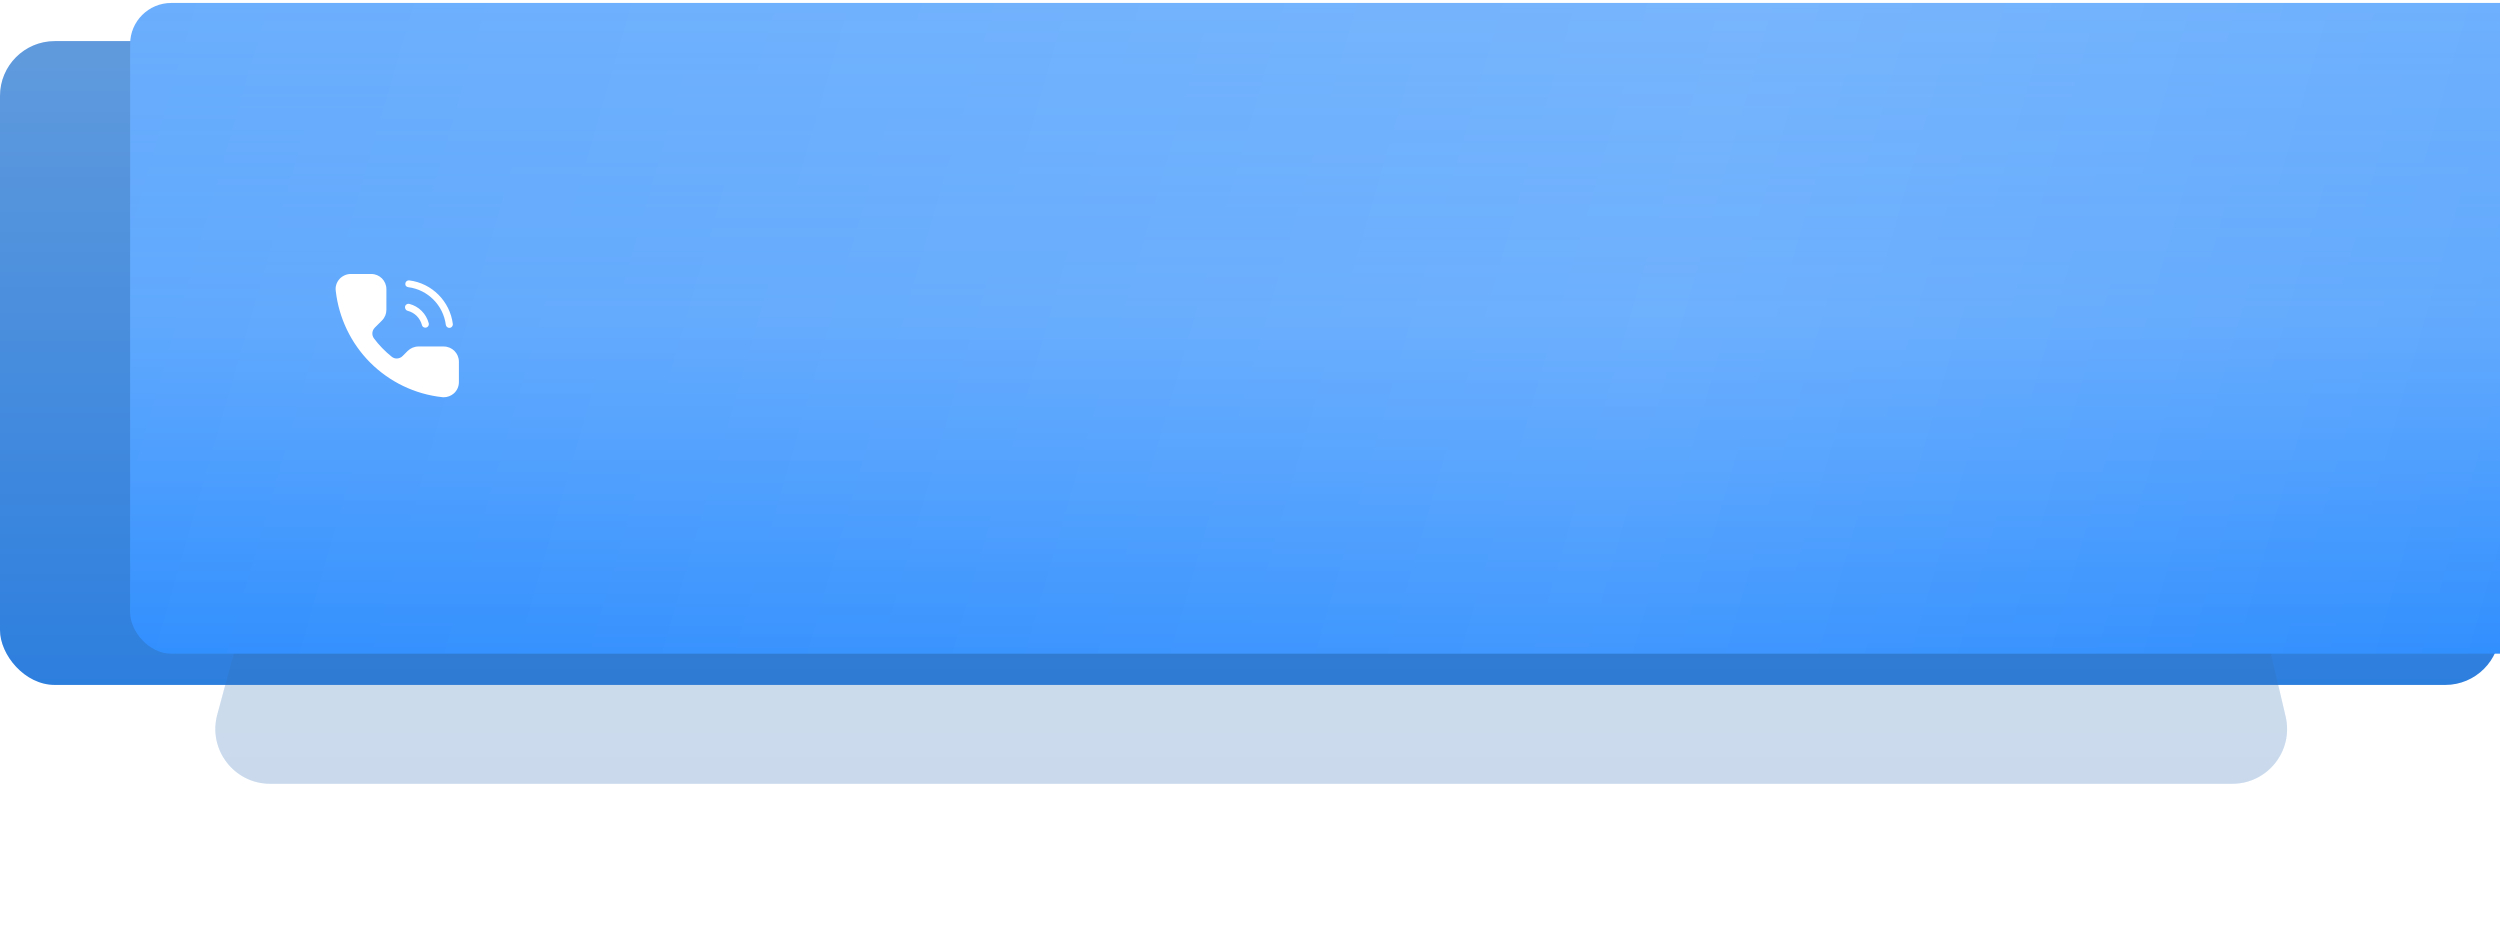 <?xml version="1.0" encoding="UTF-8"?> <svg xmlns="http://www.w3.org/2000/svg" width="365" height="135" viewBox="0 0 365 135" fill="none"> <rect y="6" width="365" height="94" rx="8" fill="url(#paint0_linear_515_935)"></rect> <rect y="6" width="365" height="94" rx="8" fill="#251C09" fill-opacity="0.13"></rect> <g opacity="0.25" filter="url(#filter0_f_515_935)"> <path d="M52.749 26.349C53.69 22.858 56.857 20.432 60.473 20.432H307.659C311.375 20.432 314.602 22.991 315.449 26.609L333.701 104.609C334.876 109.628 331.067 114.432 325.912 114.432H39.443C34.177 114.432 30.348 109.433 31.718 104.349L52.749 26.349Z" fill="url(#paint1_linear_515_935)"></path> <path d="M52.749 26.349C53.69 22.858 56.857 20.432 60.473 20.432H307.659C311.375 20.432 314.602 22.991 315.449 26.609L333.701 104.609C334.876 109.628 331.067 114.432 325.912 114.432H39.443C34.177 114.432 30.348 109.433 31.718 104.349L52.749 26.349Z" fill="#251C09" fill-opacity="0.3"></path> </g> <g filter="url(#filter1_i_515_935)"> <rect y="0.432" width="365" height="95" rx="6" fill="url(#paint2_linear_515_935)"></rect> <rect y="0.432" width="365" height="95" rx="6" fill="url(#paint3_linear_515_935)" fill-opacity="0.09"></rect> <rect y="0.432" width="365" height="95" rx="6" fill="url(#paint4_linear_515_935)" fill-opacity="0.1"></rect> </g> <path d="M55.764 46.797C56.191 46.37 56.413 45.824 56.413 45.226V42.22C56.413 40.99 55.422 40 54.193 40H51.222C50.59 40 49.992 40.273 49.566 40.734C49.139 41.212 48.934 41.844 49.019 42.459C49.463 46.404 51.239 50.127 54.056 52.945C56.874 55.763 60.596 57.556 64.541 57.983C64.626 58 64.712 58 64.78 58C65.327 58 65.856 57.795 66.266 57.436C66.744 57.01 67 56.412 67 55.78V52.808C67 51.579 66.01 50.588 64.78 50.588H61.092C60.494 50.588 59.948 50.827 59.521 51.237L58.769 51.989C58.343 52.416 57.642 52.467 57.181 52.074C56.208 51.288 55.337 50.4 54.603 49.41C54.244 48.932 54.295 48.266 54.722 47.839L55.764 46.797ZM59.606 41.93C62.458 42.288 64.712 44.56 65.088 47.412C65.122 47.668 65.344 47.873 65.6 47.873C65.907 47.873 66.146 47.6 66.112 47.292C65.685 43.979 63.056 41.349 59.76 40.939C59.452 40.905 59.179 41.127 59.179 41.452C59.145 41.674 59.333 41.896 59.606 41.93Z" fill="white"></path> <path d="M59.521 45.38C60.545 45.636 61.348 46.455 61.604 47.463C61.655 47.685 61.86 47.839 62.099 47.839C62.441 47.839 62.68 47.514 62.594 47.19C62.236 45.824 61.16 44.731 59.777 44.372C59.452 44.286 59.128 44.526 59.128 44.867C59.145 45.123 59.299 45.328 59.521 45.38Z" fill="white"></path> <defs> <filter id="filter0_f_515_935" x="11.438" y="0.432" width="342.477" height="134" filterUnits="userSpaceOnUse" color-interpolation-filters="sRGB"> <feFlood flood-opacity="0" result="BackgroundImageFix"></feFlood> <feBlend mode="normal" in="SourceGraphic" in2="BackgroundImageFix" result="shape"></feBlend> <feGaussianBlur stdDeviation="10" result="effect1_foregroundBlur_515_935"></feGaussianBlur> </filter> <filter id="filter1_i_515_935" x="0" y="0.432" width="384" height="95" filterUnits="userSpaceOnUse" color-interpolation-filters="sRGB"> <feFlood flood-opacity="0" result="BackgroundImageFix"></feFlood> <feBlend mode="normal" in="SourceGraphic" in2="BackgroundImageFix" result="shape"></feBlend> <feColorMatrix in="SourceAlpha" type="matrix" values="0 0 0 0 0 0 0 0 0 0 0 0 0 0 0 0 0 0 127 0" result="hardAlpha"></feColorMatrix> <feOffset dx="19"></feOffset> <feGaussianBlur stdDeviation="12.5"></feGaussianBlur> <feComposite in2="hardAlpha" operator="arithmetic" k2="-1" k3="1"></feComposite> <feColorMatrix type="matrix" values="0 0 0 0 1 0 0 0 0 1 0 0 0 0 1 0 0 0 0.11 0"></feColorMatrix> <feBlend mode="normal" in2="shape" result="effect1_innerShadow_515_935"></feBlend> </filter> <linearGradient id="paint0_linear_515_935" x1="182.5" y1="6" x2="182.5" y2="100" gradientUnits="userSpaceOnUse"> <stop stop-color="#6AAEFD"></stop> <stop offset="1" stop-color="#2F8EFE"></stop> </linearGradient> <linearGradient id="paint1_linear_515_935" x1="182.5" y1="20.432" x2="182.5" y2="114.432" gradientUnits="userSpaceOnUse"> <stop stop-color="#6AAEFD"></stop> <stop offset="1" stop-color="#2F8EFE"></stop> </linearGradient> <linearGradient id="paint2_linear_515_935" x1="182.5" y1="0.432" x2="182.5" y2="95.432" gradientUnits="userSpaceOnUse"> <stop stop-color="#6AAEFD"></stop> <stop offset="1" stop-color="#2F8EFE"></stop> </linearGradient> <linearGradient id="paint3_linear_515_935" x1="365" y1="95.432" x2="-3.029" y2="-10.629" gradientUnits="userSpaceOnUse"> <stop stop-color="white" stop-opacity="0"></stop> <stop offset="0.39" stop-color="white"></stop> <stop offset="1" stop-color="white" stop-opacity="0"></stop> </linearGradient> <linearGradient id="paint4_linear_515_935" x1="182.5" y1="0.432" x2="182.5" y2="95.432" gradientUnits="userSpaceOnUse"> <stop stop-color="white" stop-opacity="0"></stop> <stop offset="0.477" stop-color="white"></stop> <stop offset="1" stop-color="white" stop-opacity="0"></stop> </linearGradient> </defs> </svg> 